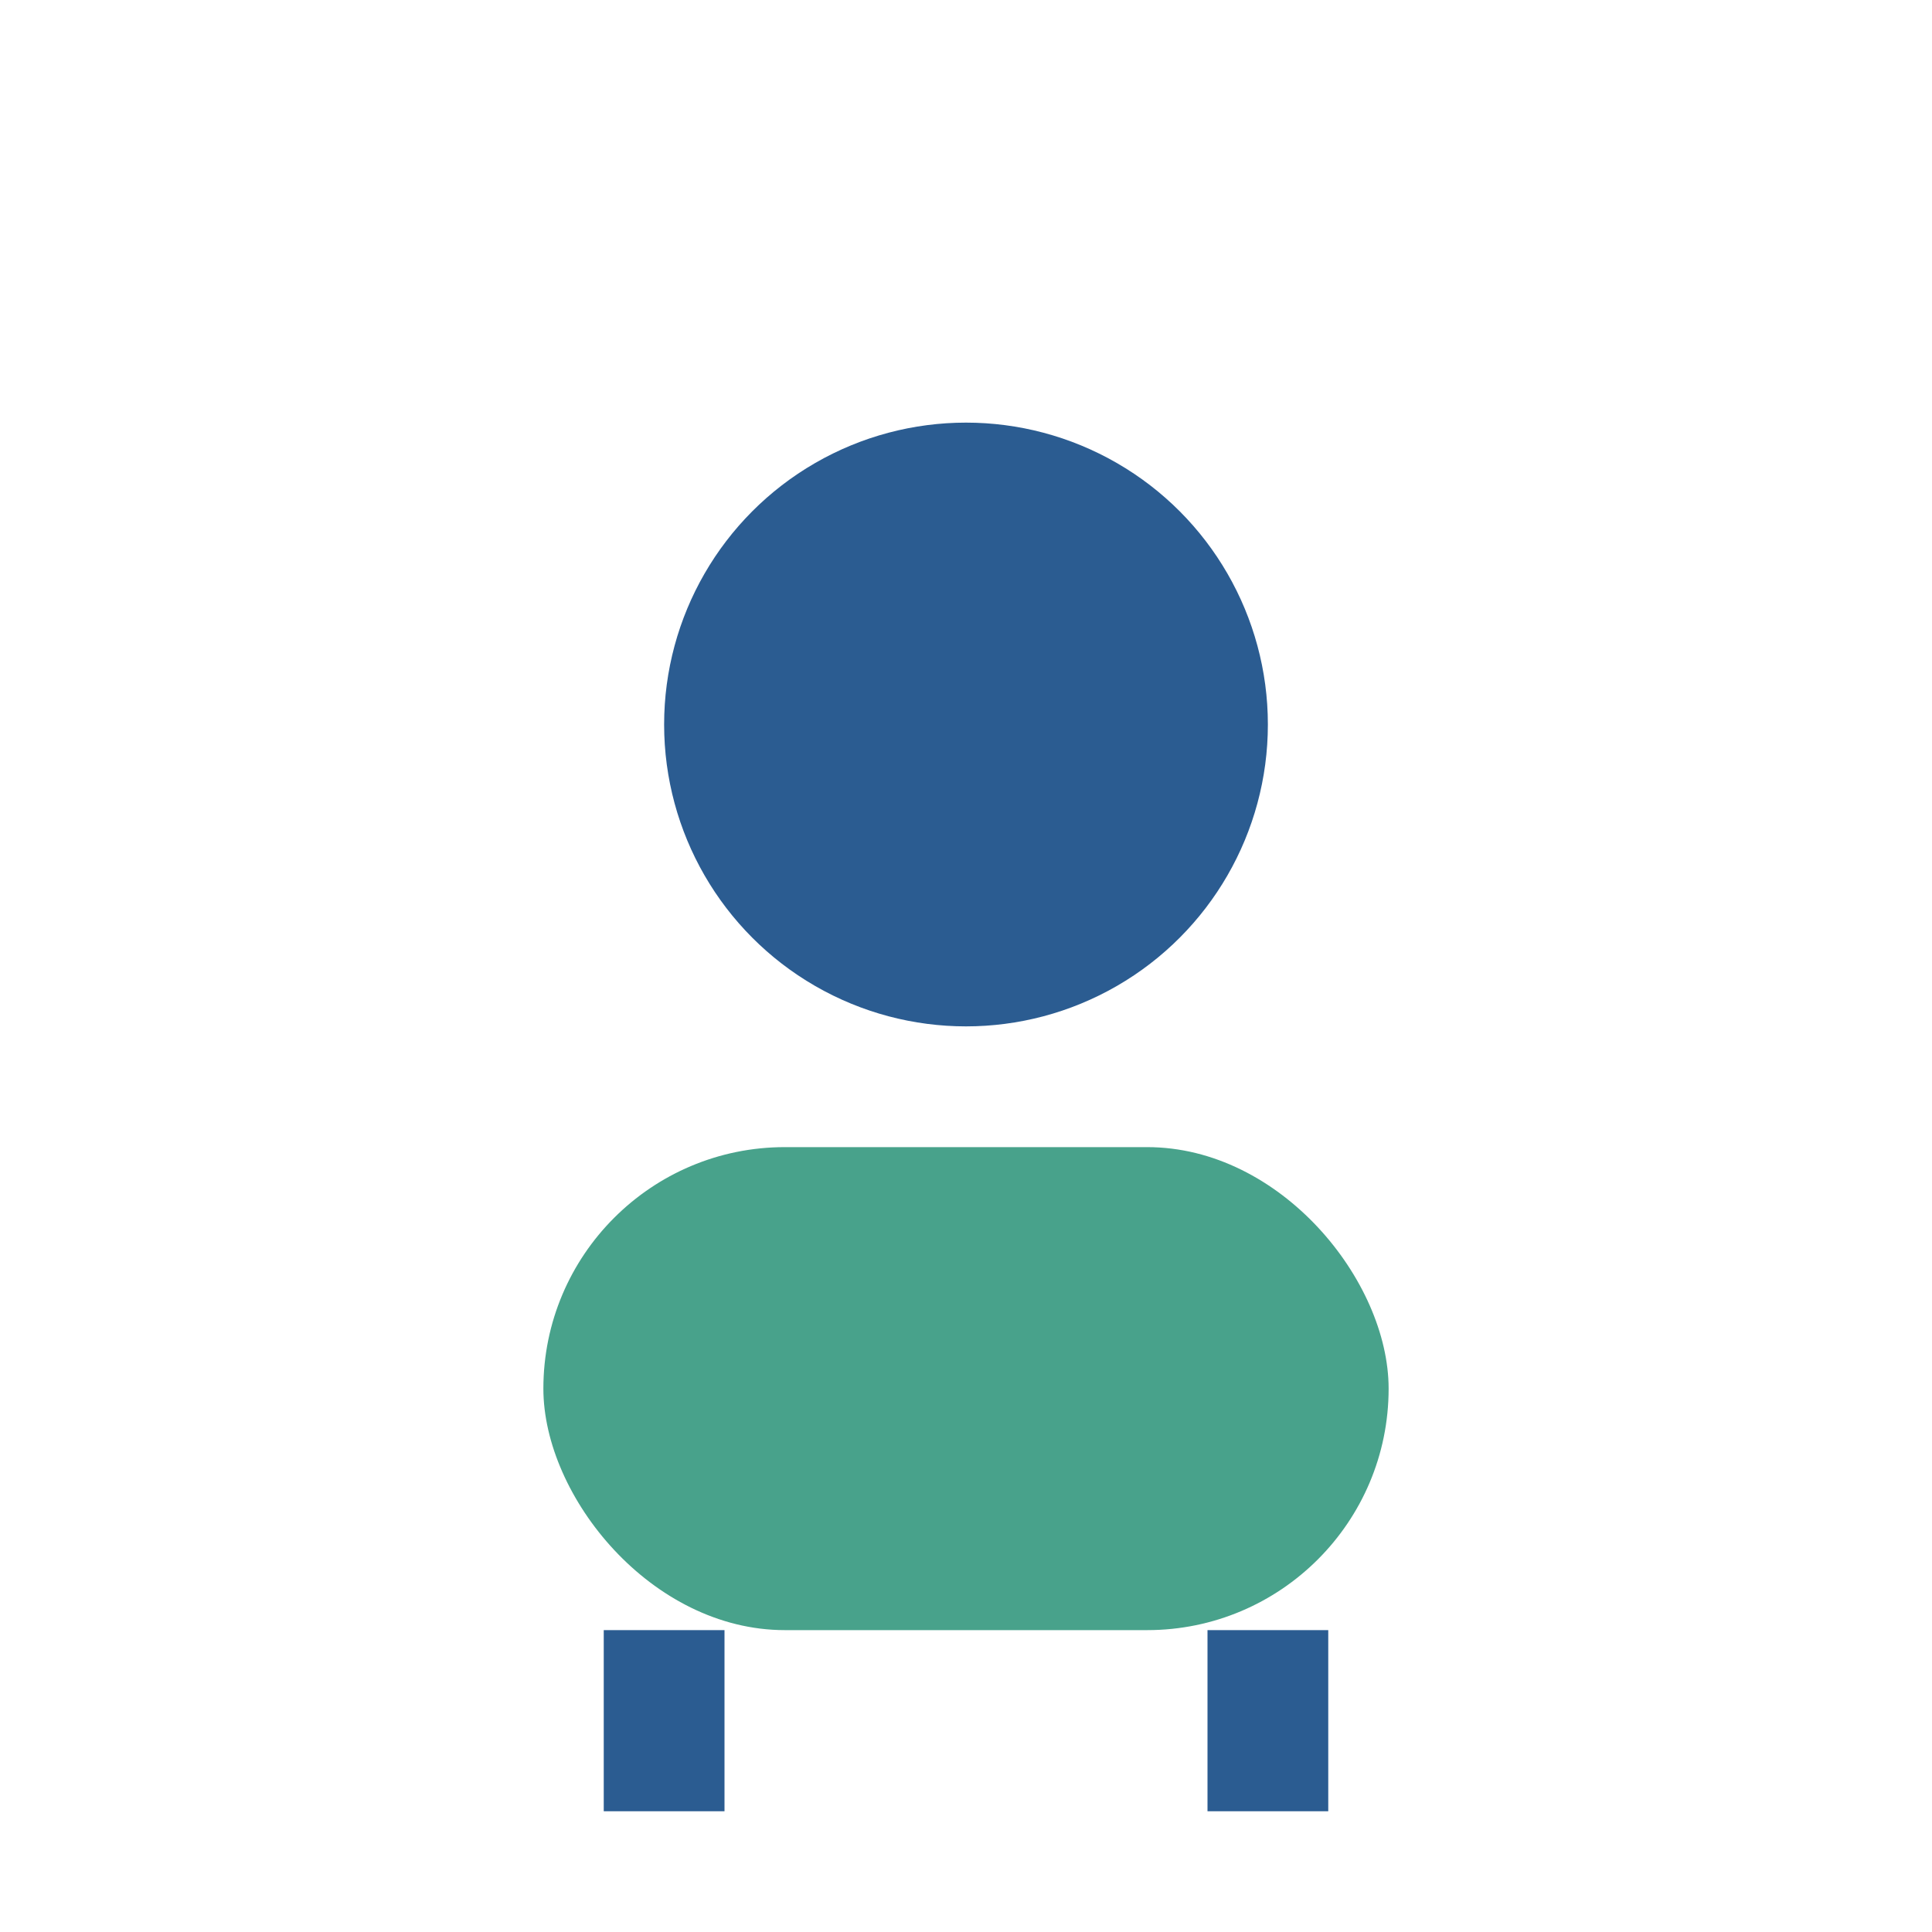 <?xml version="1.0" encoding="UTF-8"?>
<svg xmlns="http://www.w3.org/2000/svg" width="32" height="32" viewBox="0 0 32 32"><circle cx="16" cy="12" r="5" fill="#2B5C91"/><rect x="9" y="19" width="14" height="8" rx="4" fill="#48A28B"/><rect x="10" y="27" width="2" height="3" fill="#2B5C91"/><rect x="20" y="27" width="2" height="3" fill="#2B5C91"/></svg>